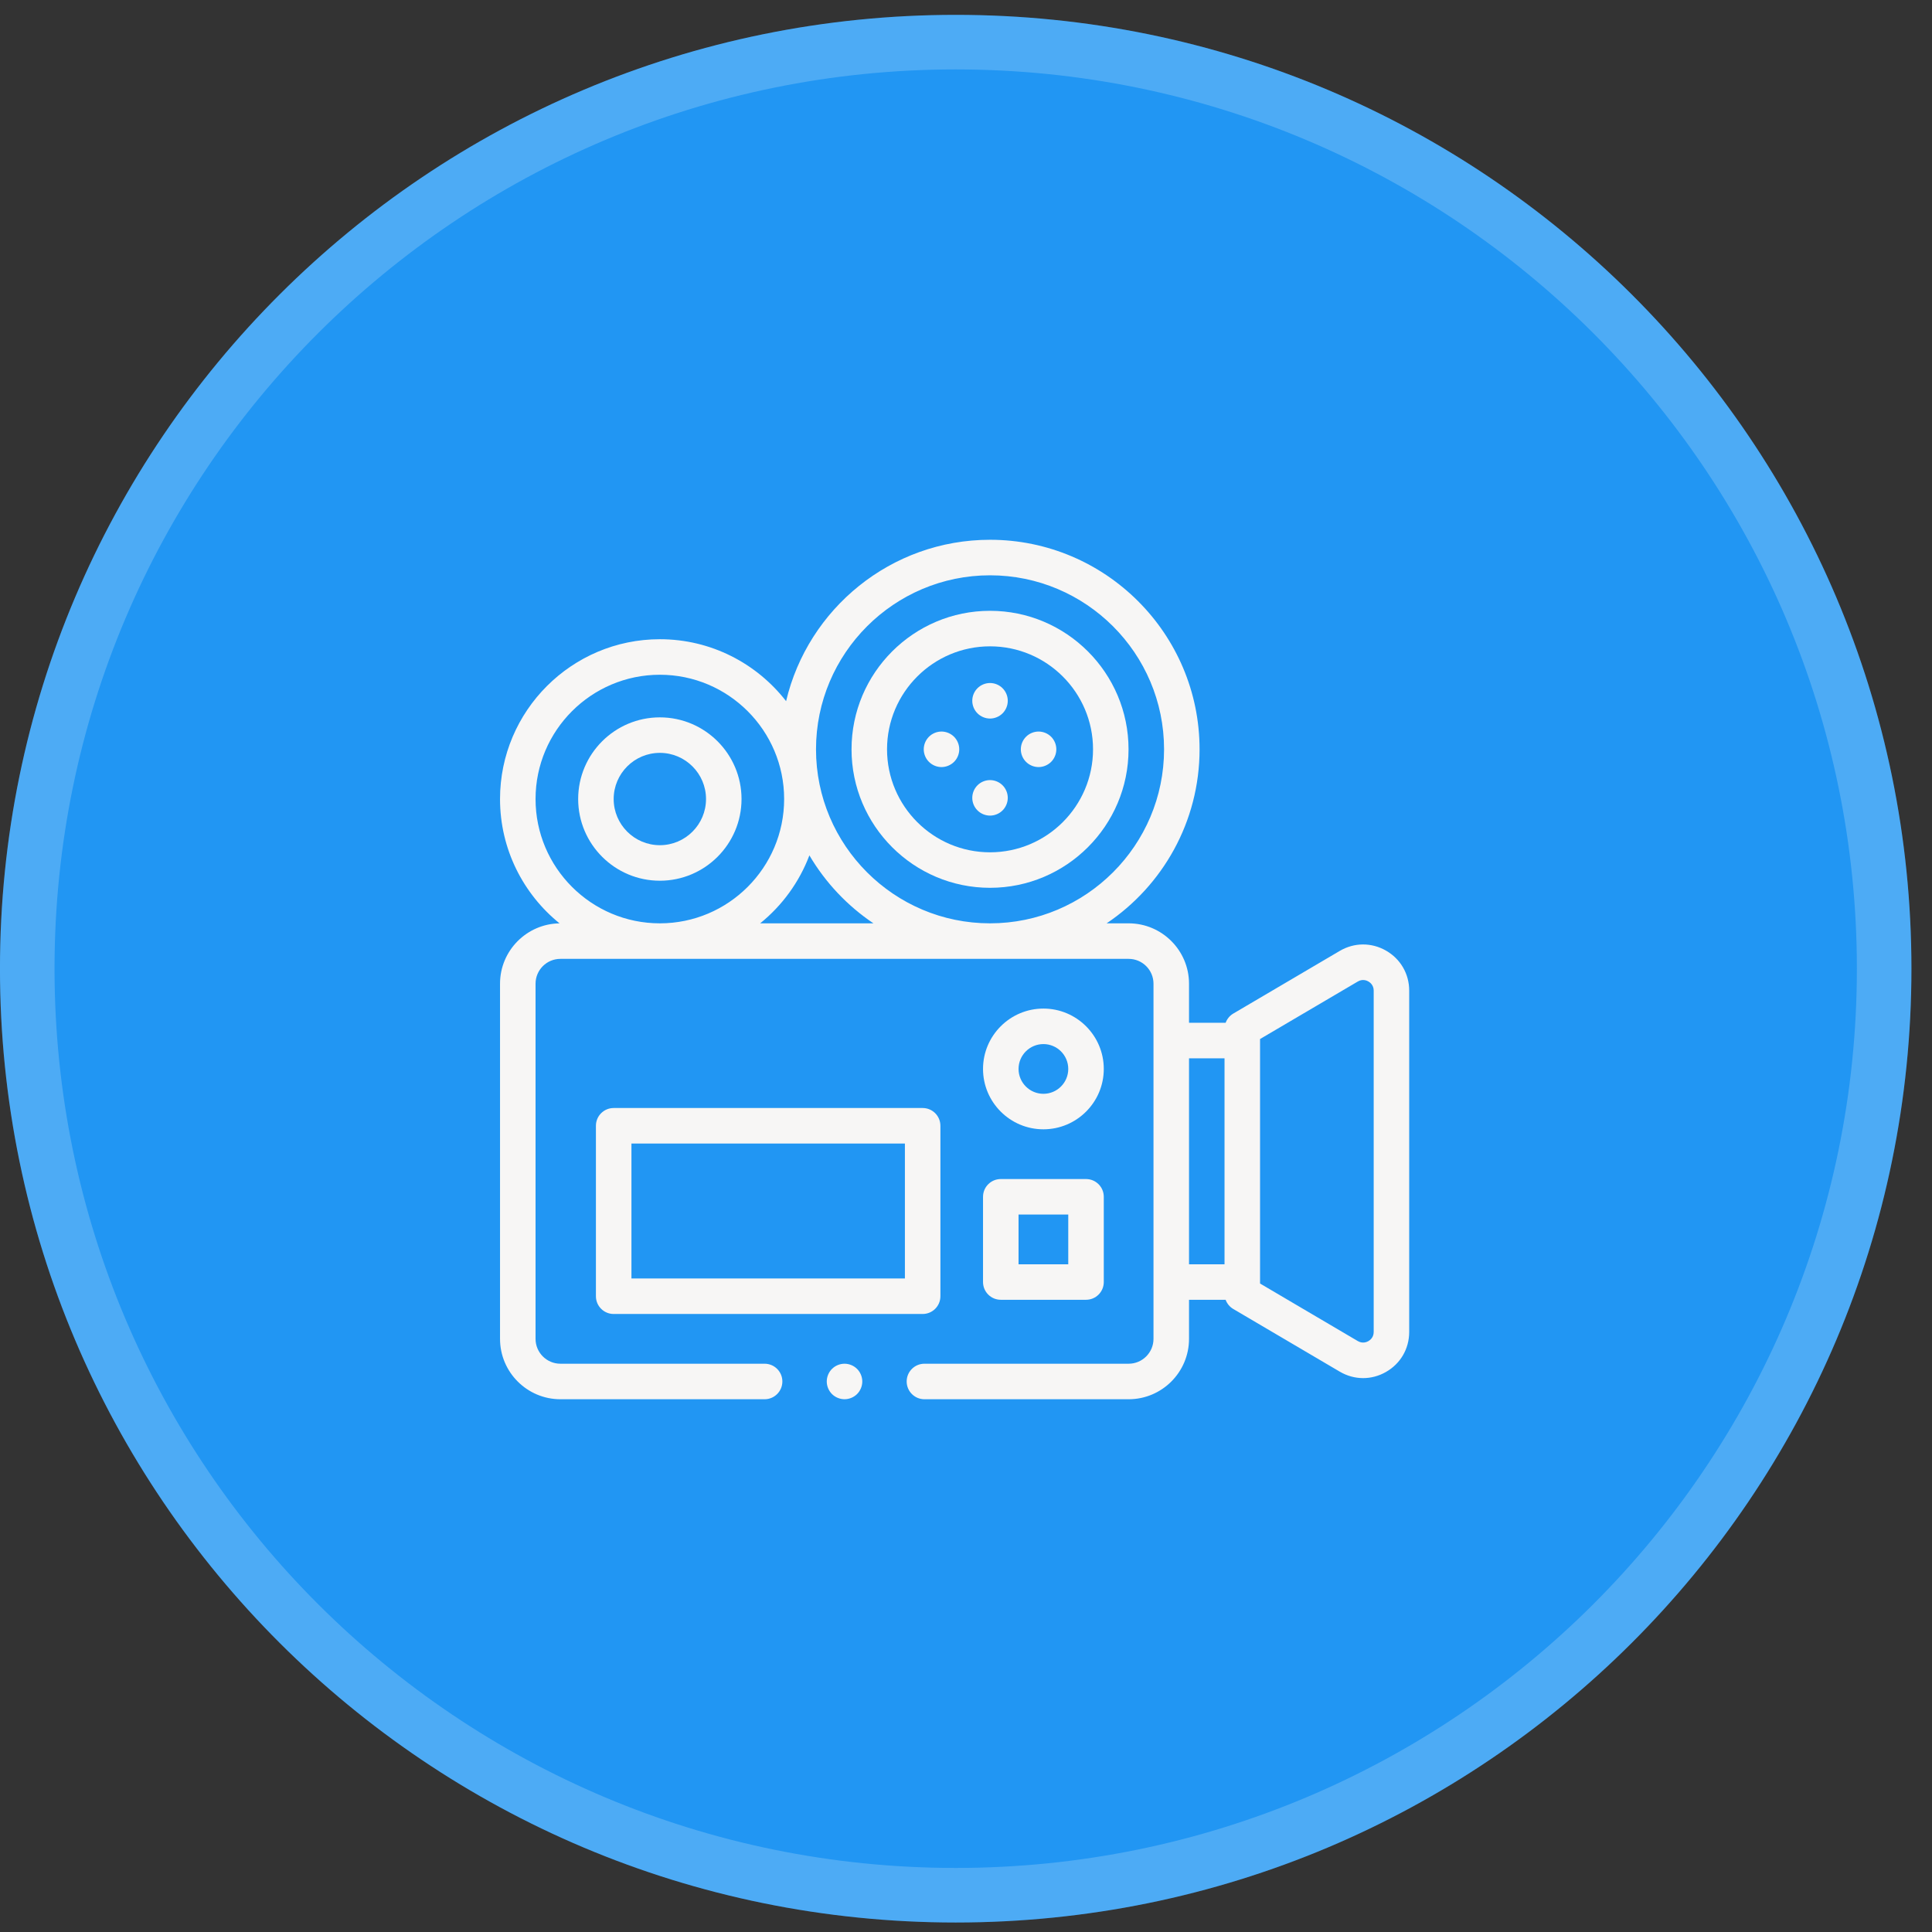 <svg width="85" height="85" viewBox="0 0 85 85" fill="none" xmlns="http://www.w3.org/2000/svg">
<rect x="0" y="0" width="85" height="85" fill="#333333" stroke="none"/>
<path d="M42.047 84.582C65.27 84.582 84.095 65.794 84.095 42.618C84.095 19.442 65.27 0.654 42.047 0.654C18.825 0.654 -0.001 19.442 -0.001 42.618C-0.001 65.794 18.825 84.582 42.047 84.582Z" fill="#2196F3"/>
<path d="M42.047 83.382C64.607 83.382 82.895 65.132 82.895 42.618C82.895 20.105 64.607 1.854 42.047 1.854C19.488 1.854 1.199 20.105 1.199 42.618C1.199 65.132 19.488 83.382 42.047 83.382Z" stroke="white" stroke-opacity="0.2" stroke-width="2.4" stroke-linejoin="round"/>
<g clip-path="url(#clip0_0_153)">
<path d="M60.978 41.823C60.339 41.458 59.579 41.462 58.944 41.836L54.259 44.593C54.101 44.686 53.985 44.831 53.923 44.998H52.312V43.279C52.312 41.815 51.12 40.623 49.656 40.623H48.687C51.151 38.967 52.776 36.153 52.776 32.967C52.776 27.884 48.641 23.748 43.557 23.748C39.203 23.748 35.545 26.782 34.585 30.848C33.297 29.191 31.286 28.123 29.031 28.123C25.154 28.123 21.999 31.277 21.999 35.154C21.999 37.361 23.022 39.334 24.618 40.624C23.171 40.644 21.999 41.827 21.999 43.279V58.904C21.999 60.369 23.191 61.561 24.656 61.561H33.64C34.071 61.561 34.421 61.211 34.421 60.779C34.421 60.348 34.071 59.998 33.64 59.998H24.656C24.052 59.998 23.562 59.507 23.562 58.904V43.279C23.562 42.676 24.052 42.186 24.656 42.186H49.656C50.259 42.186 50.749 42.676 50.749 43.279V58.904C50.749 59.507 50.259 59.998 49.656 59.998H40.671C40.24 59.998 39.89 60.348 39.89 60.779C39.89 61.211 40.24 61.561 40.671 61.561H49.656C51.12 61.561 52.312 60.369 52.312 58.904V57.186H53.923C53.985 57.353 54.101 57.497 54.259 57.59L58.944 60.347C59.265 60.536 59.619 60.631 59.972 60.631C60.317 60.631 60.663 60.541 60.978 60.36C61.618 59.995 61.999 59.337 61.999 58.601V43.583C61.999 42.847 61.618 42.189 60.978 41.823ZM43.557 25.311C47.779 25.311 51.214 28.745 51.214 32.967C51.214 37.188 47.779 40.623 43.557 40.623C39.336 40.623 35.901 37.188 35.901 32.967C35.901 28.745 39.336 25.311 43.557 25.311ZM23.562 35.154C23.562 32.139 26.015 29.686 29.031 29.686C32.046 29.686 34.499 32.139 34.499 35.154C34.499 38.17 32.046 40.623 29.031 40.623C26.015 40.623 23.562 38.17 23.562 35.154ZM33.445 40.623C34.409 39.843 35.164 38.813 35.61 37.633C36.314 38.828 37.28 39.851 38.428 40.623H33.445ZM52.312 46.561H53.874V55.623H52.312V46.561ZM60.437 58.601C60.437 58.844 60.273 58.964 60.203 59.004C60.133 59.044 59.946 59.124 59.737 59.001L55.437 56.47V56.404V45.779V45.713L59.737 43.183C59.946 43.059 60.133 43.139 60.203 43.18C60.273 43.22 60.437 43.34 60.437 43.583V58.601Z" fill="#F7F6F5"/>
<path d="M45.906 49.685C47.37 49.685 48.562 48.494 48.562 47.029C48.562 45.565 47.37 44.373 45.906 44.373C44.441 44.373 43.249 45.565 43.249 47.029C43.249 48.494 44.441 49.685 45.906 49.685ZM45.906 45.935C46.509 45.935 46.999 46.426 46.999 47.029C46.999 47.632 46.509 48.123 45.906 48.123C45.303 48.123 44.812 47.632 44.812 47.029C44.812 46.426 45.303 45.935 45.906 45.935Z" fill="#F7F6F5"/>
<path d="M37.156 59.998C36.95 59.998 36.748 60.082 36.603 60.227C36.458 60.372 36.374 60.574 36.374 60.779C36.374 60.985 36.458 61.186 36.603 61.332C36.749 61.477 36.95 61.56 37.156 61.56C37.361 61.56 37.563 61.477 37.708 61.332C37.853 61.186 37.937 60.986 37.937 60.779C37.937 60.574 37.853 60.372 37.708 60.227C37.563 60.082 37.361 59.998 37.156 59.998Z" fill="#F7F6F5"/>
<path d="M43.557 39.06C46.917 39.06 49.651 36.327 49.651 32.967C49.651 29.607 46.917 26.873 43.557 26.873C40.197 26.873 37.464 29.607 37.464 32.967C37.464 36.327 40.197 39.06 43.557 39.06ZM43.557 28.436C46.056 28.436 48.089 30.468 48.089 32.967C48.089 35.465 46.056 37.498 43.557 37.498C41.059 37.498 39.026 35.465 39.026 32.967C39.026 30.468 41.059 28.436 43.557 28.436Z" fill="#F7F6F5"/>
<path d="M43.557 31.613C43.763 31.613 43.964 31.529 44.109 31.384C44.255 31.239 44.338 31.037 44.338 30.832C44.338 30.625 44.255 30.425 44.109 30.279C43.964 30.133 43.763 30.05 43.557 30.05C43.352 30.05 43.15 30.133 43.005 30.279C42.859 30.424 42.776 30.625 42.776 30.832C42.776 31.037 42.859 31.239 43.005 31.384C43.15 31.529 43.352 31.613 43.557 31.613Z" fill="#F7F6F5"/>
<path d="M43.557 35.883C43.763 35.883 43.964 35.8 44.109 35.654C44.255 35.509 44.338 35.307 44.338 35.102C44.338 34.897 44.255 34.695 44.109 34.55C43.964 34.404 43.763 34.321 43.557 34.321C43.352 34.321 43.15 34.404 43.005 34.55C42.859 34.695 42.776 34.897 42.776 35.102C42.776 35.308 42.859 35.509 43.005 35.654C43.15 35.8 43.352 35.883 43.557 35.883Z" fill="#F7F6F5"/>
<path d="M45.693 33.748C45.898 33.748 46.099 33.664 46.245 33.519C46.391 33.374 46.474 33.172 46.474 32.967C46.474 32.761 46.391 32.56 46.245 32.414C46.1 32.269 45.898 32.185 45.693 32.185C45.487 32.185 45.286 32.269 45.141 32.414C44.995 32.56 44.912 32.761 44.912 32.967C44.912 33.172 44.995 33.374 45.141 33.519C45.286 33.664 45.487 33.748 45.693 33.748Z" fill="#F7F6F5"/>
<path d="M41.422 33.748C41.627 33.748 41.829 33.664 41.974 33.519C42.12 33.374 42.203 33.172 42.203 32.967C42.203 32.761 42.12 32.56 41.974 32.414C41.829 32.269 41.627 32.185 41.422 32.185C41.216 32.185 41.015 32.269 40.87 32.414C40.724 32.56 40.641 32.761 40.641 32.967C40.641 33.172 40.724 33.374 40.87 33.519C41.015 33.664 41.216 33.748 41.422 33.748Z" fill="#F7F6F5"/>
<path d="M29.031 38.748C31.012 38.748 32.624 37.136 32.624 35.154C32.624 33.173 31.012 31.561 29.031 31.561C27.049 31.561 25.437 33.173 25.437 35.154C25.437 37.136 27.049 38.748 29.031 38.748ZM29.031 33.123C30.151 33.123 31.062 34.034 31.062 35.154C31.062 36.274 30.151 37.185 29.031 37.185C27.91 37.185 26.999 36.274 26.999 35.154C26.999 34.034 27.91 33.123 29.031 33.123Z" fill="#F7F6F5"/>
<path d="M41.374 57.029V49.529C41.374 49.098 41.025 48.748 40.593 48.748H26.999C26.568 48.748 26.218 49.098 26.218 49.529V57.029C26.218 57.461 26.568 57.81 26.999 57.81H40.593C41.025 57.81 41.374 57.461 41.374 57.029ZM39.812 56.248H27.781V50.31H39.812V56.248Z" fill="#F7F6F5"/>
<path d="M43.249 56.404C43.249 56.836 43.599 57.185 44.031 57.185H47.781C48.212 57.185 48.562 56.836 48.562 56.404V52.654C48.562 52.223 48.212 51.873 47.781 51.873H44.031C43.599 51.873 43.249 52.223 43.249 52.654V56.404ZM44.812 53.435H46.999V55.623H44.812V53.435Z" fill="#F7F6F5"/>
</g>
<defs>
<clipPath id="clip0_0_153">
<rect width="40" height="40" fill="white" transform="translate(21.999 22.654)"/>
</clipPath>
</defs>
</svg>
